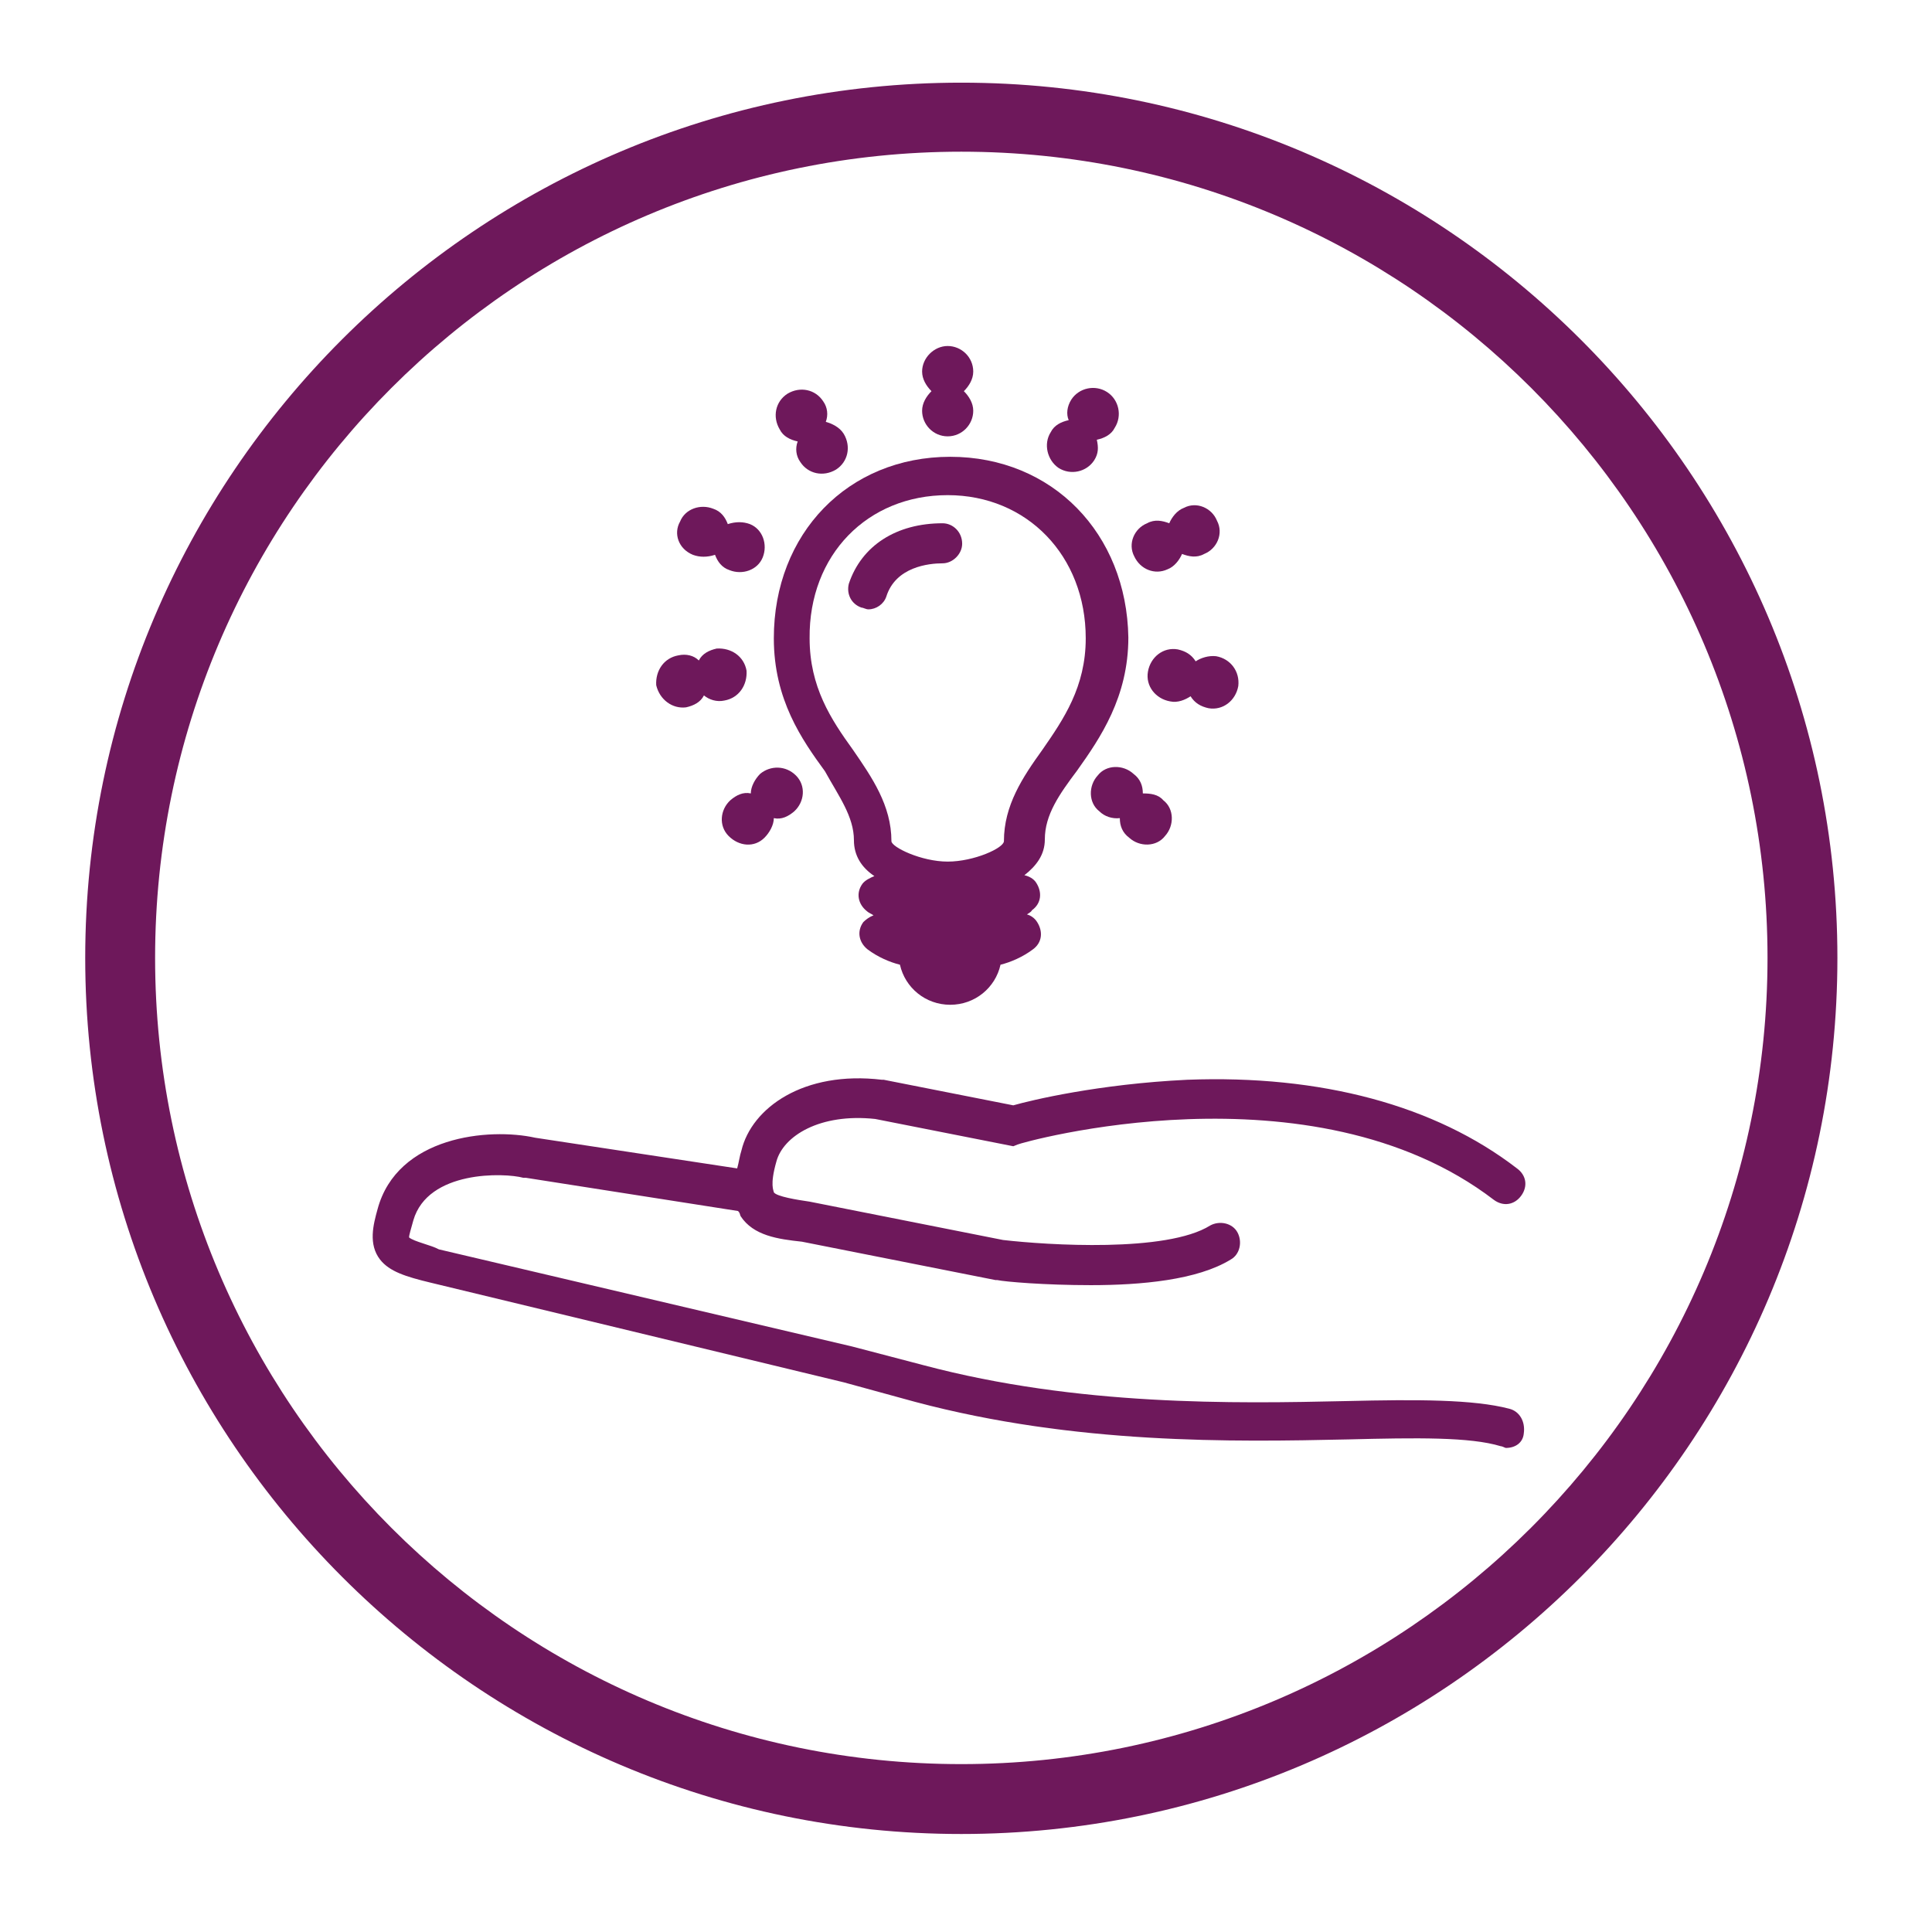 <?xml version="1.0" encoding="UTF-8"?> <!-- Generator: Adobe Illustrator 22.1.0, SVG Export Plug-In . SVG Version: 6.00 Build 0) --> <svg xmlns="http://www.w3.org/2000/svg" xmlns:xlink="http://www.w3.org/1999/xlink" id="Слой_1" x="0px" y="0px" viewBox="0 0 226.7 226.7" xml:space="preserve"> <g> <path fill="#6E185B" d="M112.8,9.7C56.1,9.7,10,55.8,10,112.4s46.1,102.8,102.8,102.8s102.8-46.1,102.8-102.8S169.4,9.7,112.8,9.7z M112.8,207c-52.2,0-94.6-42.4-94.6-94.6s42.4-94.6,94.6-94.6s94.6,42.4,94.6,94.6S164.9,207,112.8,207z"></path> <path fill="#6E185B" d="M177.1,165.3c-4.2-1.1-10.8-1.1-19.1-0.9c-13.2,0.3-31.5,0.6-49.6-4.2L100,158l-48.5-11.4 c-0.9-0.5-2.9-0.9-3.5-1.4c0-0.3,0.2-0.9,0.5-2c1.7-5.9,10.7-5.6,12.9-5c0.2,0,0.2,0,0.3,0l24.9,3.9c0.2,0.2,0.2,0.3,0.3,0.6 c1.5,2.3,4.4,2.7,7.2,3l22.7,4.5h0.2c0.9,0.2,5.6,0.6,11,0.6c5.9,0,12.5-0.6,16.4-3c1.1-0.6,1.4-2.1,0.8-3.2s-2.1-1.4-3.2-0.8 c-5.1,3.2-19.1,2.3-24.3,1.7l-22.7-4.5c-1.4-0.2-3.9-0.6-4.2-1.1c0-0.2-0.5-0.8,0.3-3.6c0.8-3,5.1-5.7,11.6-5l16.2,3.2l0.5-0.2 c0.3-0.2,34.5-9.9,55.9,6.5c1.1,0.8,2.4,0.6,3.2-0.5c0.8-1.1,0.6-2.4-0.5-3.2c-9.6-7.4-23-11-38.7-10.4c-10.4,0.5-18.3,2.4-20.4,3 l-15.2-3h-0.2c-9.2-1.1-15.3,3.3-16.5,8.3c-0.2,0.6-0.3,1.4-0.5,2.1l-23.7-3.6c-5.4-1.2-16.2-0.2-18.5,8.4 c-0.5,1.8-1.1,4.1,0.3,5.9c1.1,1.4,3,2,5.9,2.7L99,162.2l8.4,2.3c18.8,5,37.2,4.7,50.8,4.4c8-0.2,14.3-0.3,17.9,0.8 c0.2,0,0.5,0.2,0.6,0.2c1.1,0,2-0.6,2.1-1.7C179,166.8,178.3,165.6,177.1,165.3z"></path> <path fill="#6E185B" d="M100.2,98.6c0,1.8,0.9,3.2,2.4,4.2c-0.5,0.2-1.1,0.5-1.4,0.9c-0.8,1.1-0.5,2.4,0.5,3.2 c0.2,0.2,0.5,0.3,0.8,0.5c-0.5,0.2-0.9,0.5-1.2,0.8c-0.8,1.1-0.5,2.4,0.5,3.2c1.2,0.9,2.6,1.5,3.8,1.8c0.6,2.7,3,4.7,5.9,4.7 c2.9,0,5.3-2,5.9-4.7c1.2-0.3,2.6-0.9,3.8-1.8c1.1-0.8,1.2-2.1,0.5-3.2c-0.3-0.5-0.8-0.8-1.2-0.9c0.3-0.2,0.5-0.3,0.6-0.5 c1.1-0.8,1.2-2.1,0.5-3.2c-0.3-0.5-0.9-0.8-1.4-0.9c1.4-1.1,2.4-2.4,2.4-4.2c0-2.9,1.7-5.3,3.8-8.1c2.7-3.8,6-8.6,6-15.6 c-0.2-12.2-8.9-21.2-20.9-21.2s-20.7,9-20.7,21.3c0,7.2,3.3,11.9,6,15.6C98.4,93.4,100.2,95.8,100.2,98.6z M111.2,58.1 c9.3,0,16.2,7.1,16.2,16.8c0,5.7-2.6,9.5-5.1,13.1c-2.3,3.2-4.5,6.5-4.5,10.7c0,0.8-3.5,2.4-6.6,2.4s-6.6-1.7-6.6-2.4 c0-4.2-2.3-7.5-4.5-10.7c-2.6-3.6-5.1-7.4-5.1-13.1C94.9,65.1,101.8,58.1,111.2,58.1z"></path> <path fill="#6E185B" d="M101.1,71.3c0.2,0,0.5,0.2,0.8,0.2c0.9,0,1.8-0.6,2.1-1.5c1.1-3.5,5-3.9,6.6-3.9c1.2,0,2.3-1.1,2.3-2.3 c0-1.4-1.1-2.4-2.3-2.4c-5.4,0-9.5,2.6-11,7.1C99.3,69.7,99.9,70.9,101.1,71.3z"></path> <path fill="#6E185B" d="M111.2,51.2c1.7,0,3-1.4,3-3c0-0.9-0.5-1.7-1.1-2.3c0.6-0.6,1.1-1.4,1.1-2.3c0-1.7-1.4-3-3-3s-3,1.4-3,3 c0,0.9,0.5,1.7,1.1,2.3c-0.6,0.6-1.1,1.4-1.1,2.3C108.2,49.8,109.5,51.2,111.2,51.2z"></path> <path fill="#6E185B" d="M93.6,51.8c-0.3,0.8-0.2,1.7,0.3,2.4c0.9,1.4,2.7,1.8,4.2,0.9c1.4-0.9,1.8-2.7,0.9-4.2 c-0.5-0.8-1.4-1.2-2.1-1.4c0.3-0.8,0.2-1.7-0.3-2.4c-0.9-1.4-2.7-1.8-4.2-0.9c-1.4,0.9-1.8,2.7-0.9,4.2 C91.9,51.2,92.7,51.6,93.6,51.8z"></path> <path fill="#6E185B" d="M81.3,65.1c0.8,0.3,1.7,0.3,2.6,0c0.3,0.8,0.8,1.5,1.7,1.8c1.5,0.6,3.3,0,3.9-1.5c0.6-1.5,0-3.3-1.5-3.9 c-0.8-0.3-1.7-0.3-2.6,0c-0.3-0.8-0.8-1.5-1.7-1.8c-1.5-0.6-3.3,0-3.9,1.5C79,62.6,79.6,64.4,81.3,65.1z"></path> <path fill="#6E185B" d="M80.5,83c0.9-0.2,1.7-0.6,2.1-1.4c0.6,0.5,1.5,0.8,2.4,0.6c1.7-0.3,2.7-1.8,2.6-3.5 c-0.3-1.7-1.8-2.7-3.5-2.6c-0.9,0.2-1.7,0.6-2.1,1.4c-0.6-0.6-1.5-0.8-2.4-0.6c-1.7,0.3-2.7,1.8-2.6,3.5 C77.4,82.1,78.9,83.2,80.5,83z"></path> <path fill="#6E185B" d="M89.2,90.8c-0.6,0.6-1.1,1.5-1.1,2.3c-0.9-0.2-1.7,0.2-2.4,0.8c-1.2,1.1-1.4,3-0.2,4.2 c1.2,1.2,3,1.4,4.2,0.2c0.6-0.6,1.1-1.5,1.1-2.3c0.9,0.2,1.7-0.2,2.4-0.8c1.2-1.1,1.4-3,0.2-4.2C92.2,89.8,90.4,89.8,89.2,90.8z"></path> <path fill="#6E185B" d="M124.2,54.9c1.4,0.9,3.3,0.5,4.2-0.9c0.5-0.8,0.5-1.5,0.3-2.4c0.9-0.2,1.7-0.6,2.1-1.4 c0.9-1.4,0.5-3.3-0.9-4.2c-1.4-0.9-3.3-0.5-4.2,0.9c-0.5,0.8-0.6,1.7-0.3,2.4c-0.9,0.2-1.7,0.6-2.1,1.4 C122.4,52.1,122.9,54,124.2,54.9z"></path> <path fill="#6E185B" d="M137,66.8c0.8-0.3,1.4-1.1,1.7-1.8c0.8,0.3,1.7,0.5,2.6,0c1.5-0.6,2.3-2.4,1.5-3.9 c-0.6-1.5-2.4-2.3-3.9-1.5c-0.8,0.3-1.4,1.1-1.7,1.8c-0.8-0.3-1.7-0.5-2.6,0c-1.5,0.6-2.3,2.4-1.5,3.9 C133.8,66.8,135.5,67.5,137,66.8z"></path> <path fill="#6E185B" d="M140.3,77.6c-0.5-0.8-1.2-1.2-2.1-1.4c-1.7-0.3-3.2,0.9-3.5,2.6c-0.3,1.7,0.9,3.2,2.6,3.5 c0.9,0.2,1.8-0.2,2.4-0.6c0.5,0.8,1.2,1.2,2.1,1.4c1.7,0.3,3.2-0.9,3.5-2.6c0.2-1.7-0.9-3.2-2.6-3.5 C141.8,76.9,140.9,77.2,140.3,77.6z"></path> <path fill="#6E185B" d="M134.1,93.1c0-0.9-0.3-1.7-1.1-2.3c-1.2-1.1-3.2-1.1-4.2,0.2c-1.1,1.2-1.1,3.2,0.2,4.2 c0.6,0.6,1.5,0.9,2.4,0.8c0,0.9,0.3,1.7,1.1,2.3c1.2,1.1,3.2,1.1,4.2-0.2c1.1-1.2,1.1-3.2-0.2-4.2C135.9,93.2,135,93.1,134.1,93.1z "></path> </g> </svg> 